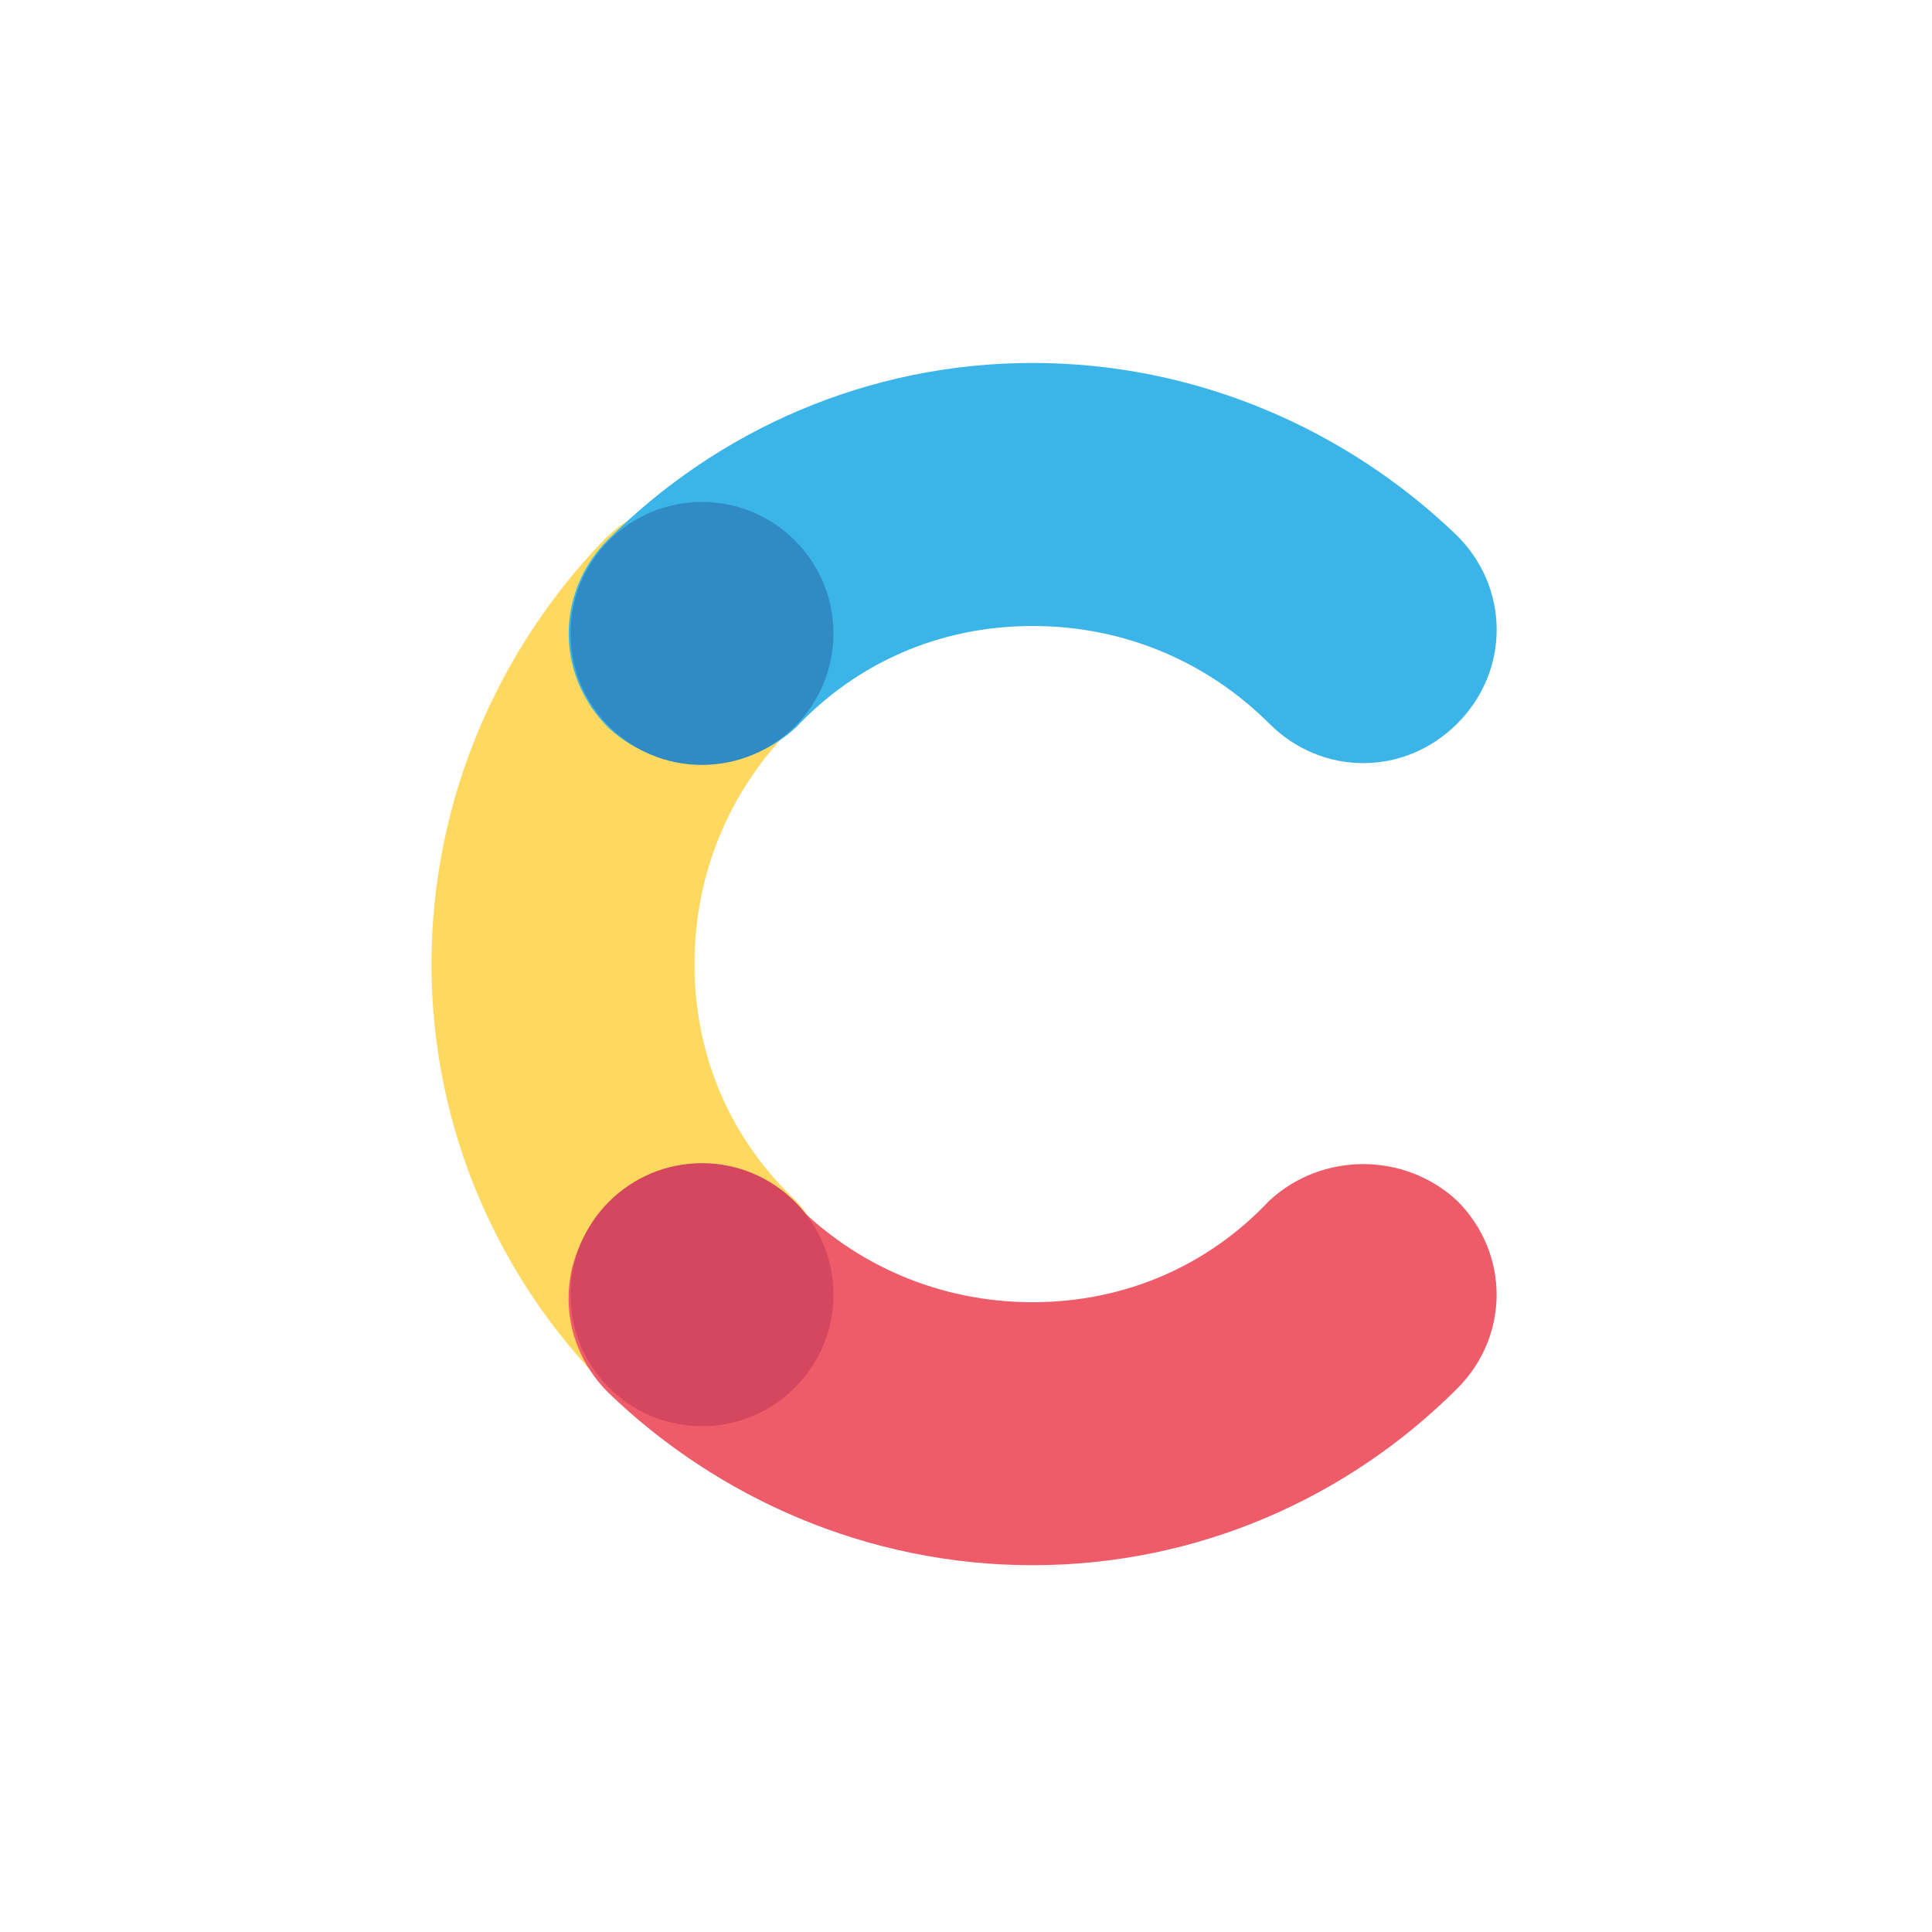 <svg width="74" height="74" viewBox="0 0 74 74" fill="none" xmlns="http://www.w3.org/2000/svg">
<g>
<path d="M30.486 45.992C28.041 43.69 26.601 40.523 26.601 36.927C26.601 33.33 28.041 30.163 30.342 27.861C32.355 25.848 32.355 22.681 30.342 20.665C28.329 18.649 25.162 18.649 23.146 20.665C19.117 24.839 16.527 30.596 16.527 36.927C16.527 43.257 19.117 49.014 23.29 53.188C25.303 55.204 28.47 55.204 30.486 53.188C32.358 51.175 32.358 48.008 30.486 45.992Z" fill="#FFD85F"/>
<path d="M30.488 27.862C32.789 25.416 35.956 23.977 39.553 23.977C43.15 23.977 46.316 25.416 48.618 27.717C50.634 29.733 53.798 29.733 55.814 27.717C57.83 25.704 57.83 22.537 55.814 20.521C51.641 16.492 45.884 13.902 39.553 13.902C33.222 13.902 27.465 16.492 23.292 20.665C21.279 22.682 21.279 25.846 23.292 27.862C25.305 29.733 28.472 29.733 30.488 27.862Z" fill="#3BB4E7"/>
<path d="M48.616 45.991C46.314 48.437 43.147 49.877 39.551 49.877C35.954 49.877 32.787 48.437 30.486 46.136C28.469 44.12 25.306 44.12 23.289 46.136C21.273 48.149 21.273 51.316 23.289 53.332C27.463 57.361 33.22 59.951 39.551 59.951C45.881 59.951 51.638 57.361 55.812 53.188C57.828 51.175 57.828 48.008 55.812 45.991C53.796 44.12 50.632 44.12 48.616 45.991Z" fill="#ED5C68"/>
<path d="M26.886 19.226C29.669 19.226 31.922 21.483 31.922 24.262C31.922 27.041 29.669 29.298 26.886 29.298C24.104 29.298 21.851 27.041 21.851 24.262C21.851 21.483 24.107 19.226 26.886 19.226Z" fill="#308BC5"/>
<path d="M26.886 44.552C29.669 44.552 31.922 46.809 31.922 49.588C31.922 52.367 29.669 54.624 26.886 54.624C24.104 54.624 21.851 52.37 21.851 49.588C21.851 46.806 24.107 44.552 26.886 44.552Z" fill="#D5465F"/>
</g>
</svg>

